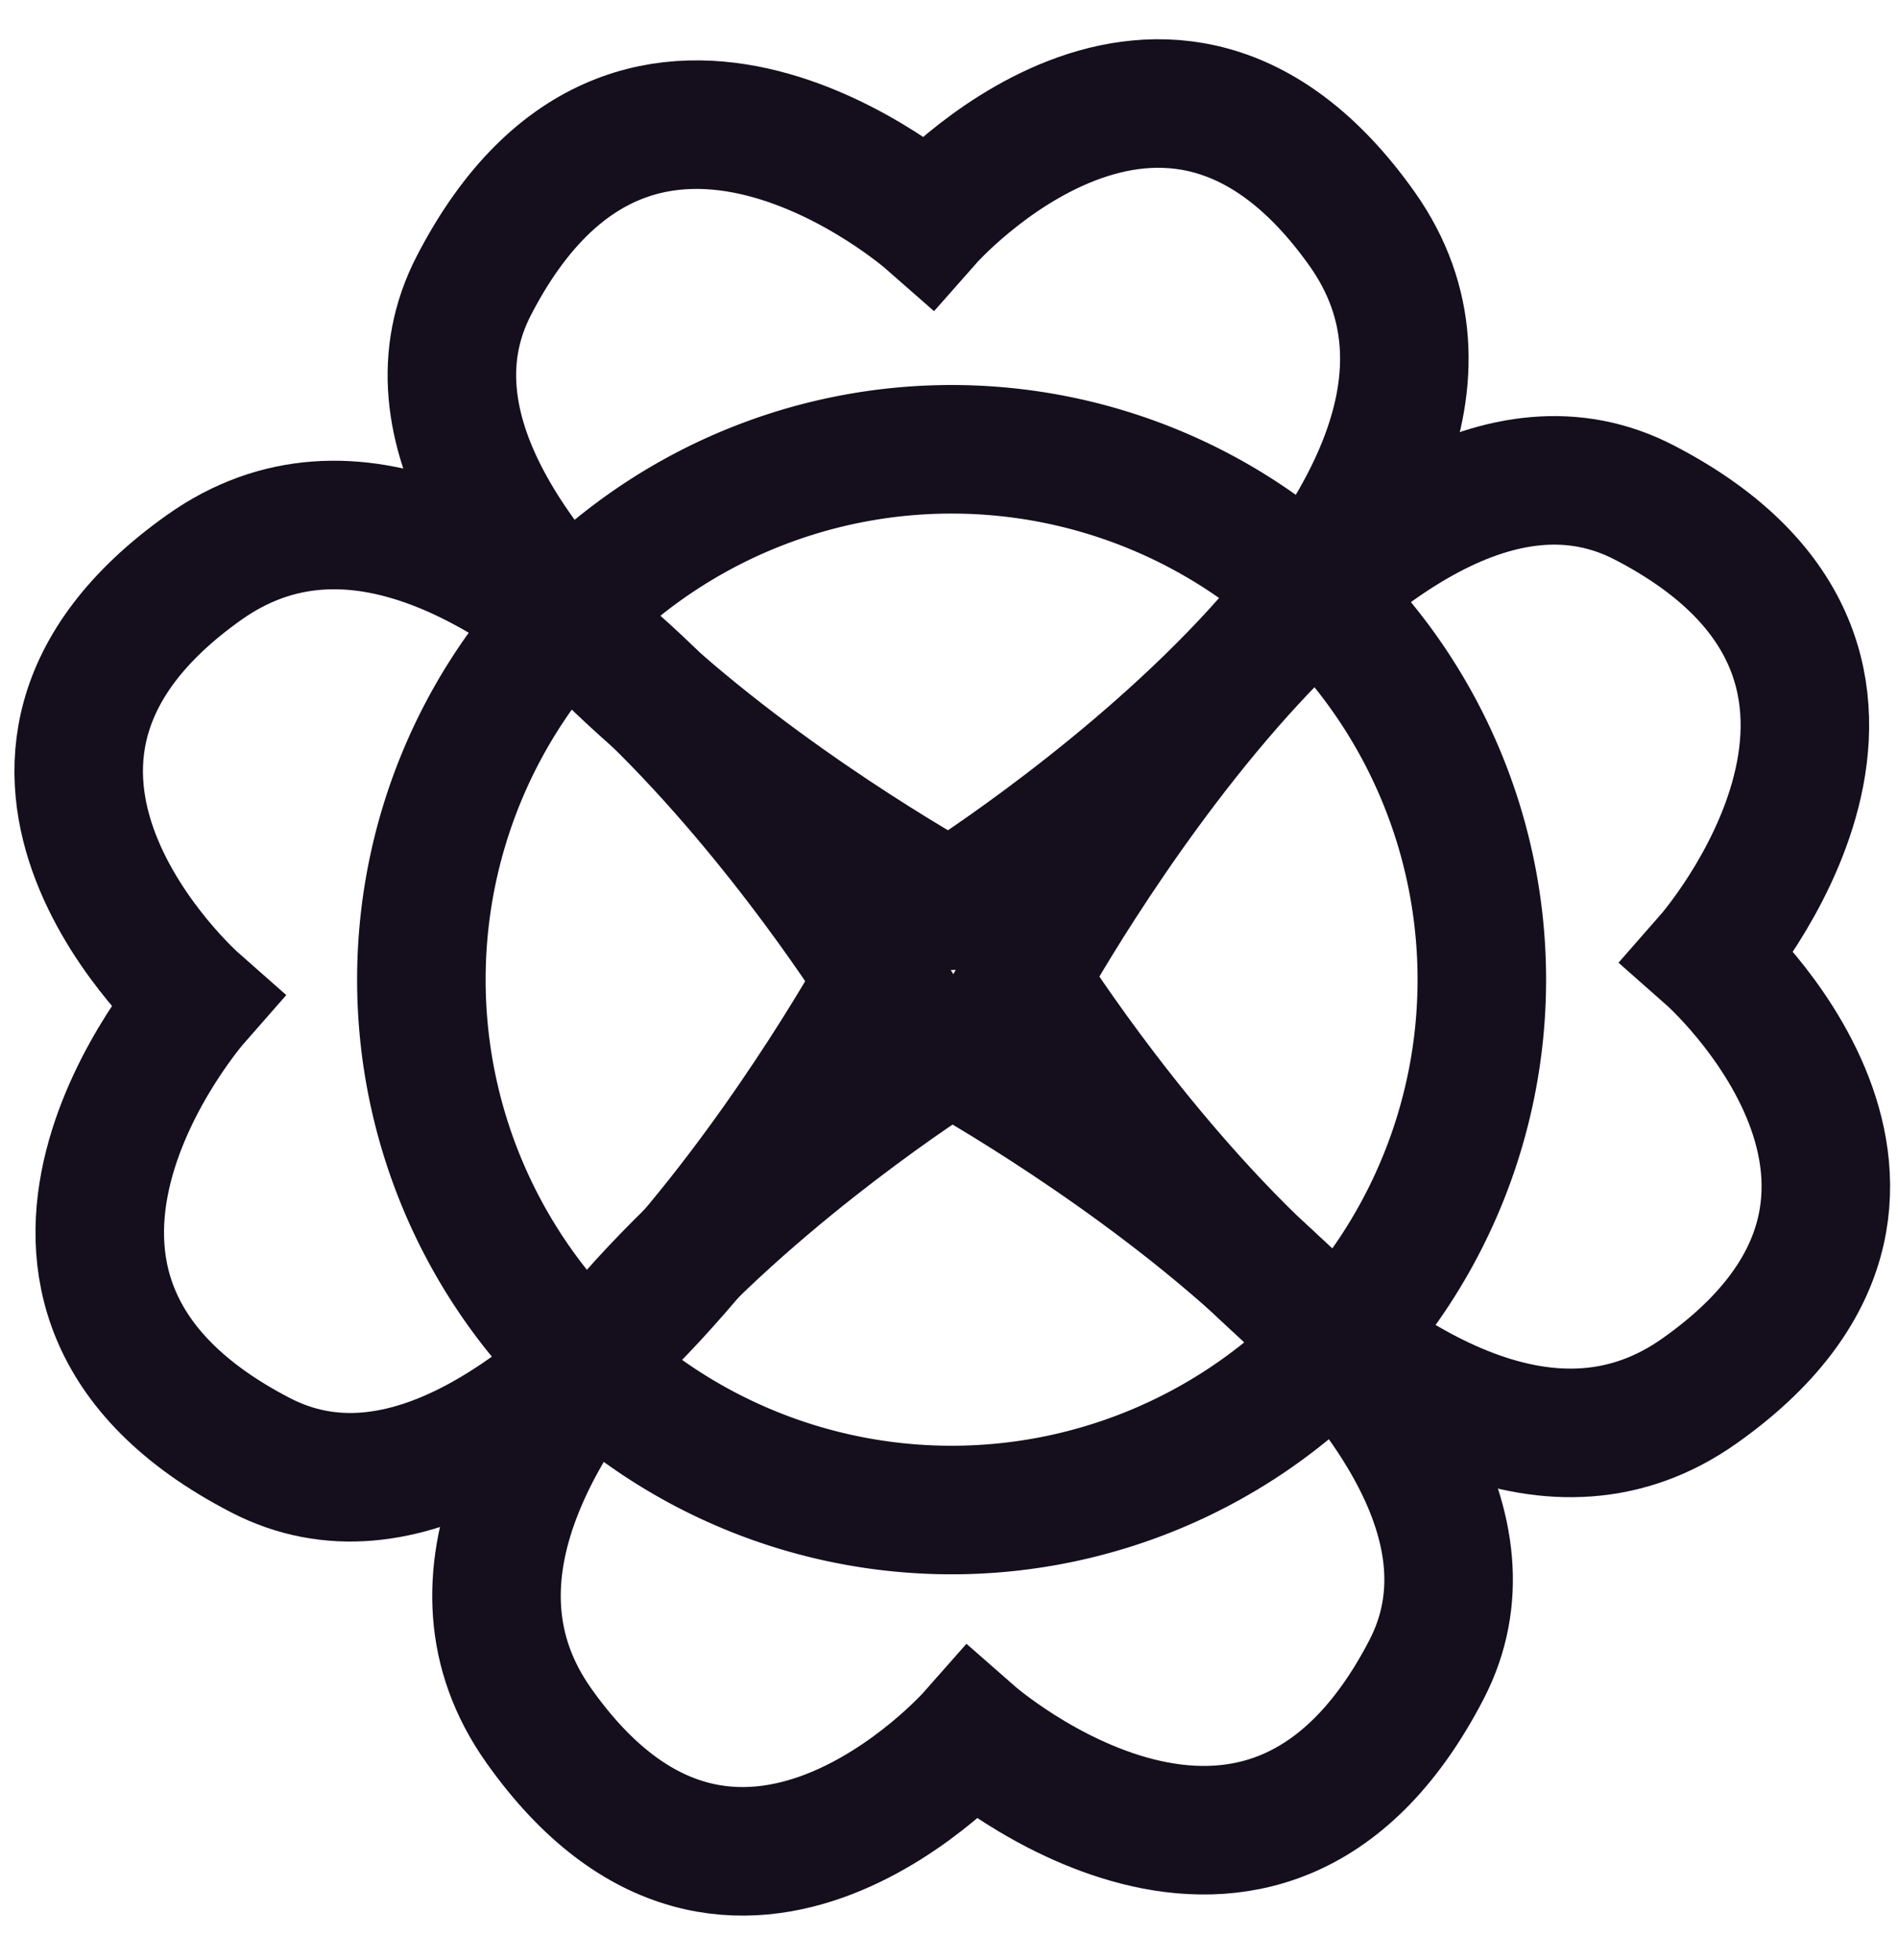 <?xml version="1.0" encoding="UTF-8"?> <svg xmlns="http://www.w3.org/2000/svg" id="Layer_1" data-name="Layer 1" viewBox="0 0 135.13 139.49"><defs><style>.cls-1{fill:none;stroke:#140e1d;stroke-miterlimit:10;stroke-width:9.15px;}</style></defs><title>hihab-icon</title><path class="cls-1" d="M30,69.73a37.75,37.75,0,1,1,37.75,37.75A37.75,37.75,0,0,1,30,69.73Z"></path><path class="cls-1" d="M121.68,68.11s18.08-20.61-4.63-32.35C97,25.41,72.9,69.67,72.9,69.67S100.28,113.66,121,99C140.83,85,121.68,68.11,121.68,68.11Z"></path><path class="cls-1" d="M13.93,71.24s-18.09,20.6,4.62,32.34c20,10.35,44.15-33.9,44.15-33.9s-27.37-44-48.14-29.31C-5.22,54.36,13.93,71.24,13.93,71.24Z"></path><path class="cls-1" d="M66.09,15.7S45.48-2.39,33.74,20.32c-10.35,20,33.91,44.15,33.91,44.15S111.64,37.1,97,16.33C83-3.46,66.09,15.7,66.09,15.7Z"></path><path class="cls-1" d="M69.22,123.45s20.6,18.08,32.35-4.63c10.34-20-33.91-44.15-33.91-44.15s-44,27.38-29.31,48.14C52.33,142.6,69.22,123.45,69.22,123.45Z"></path></svg> 